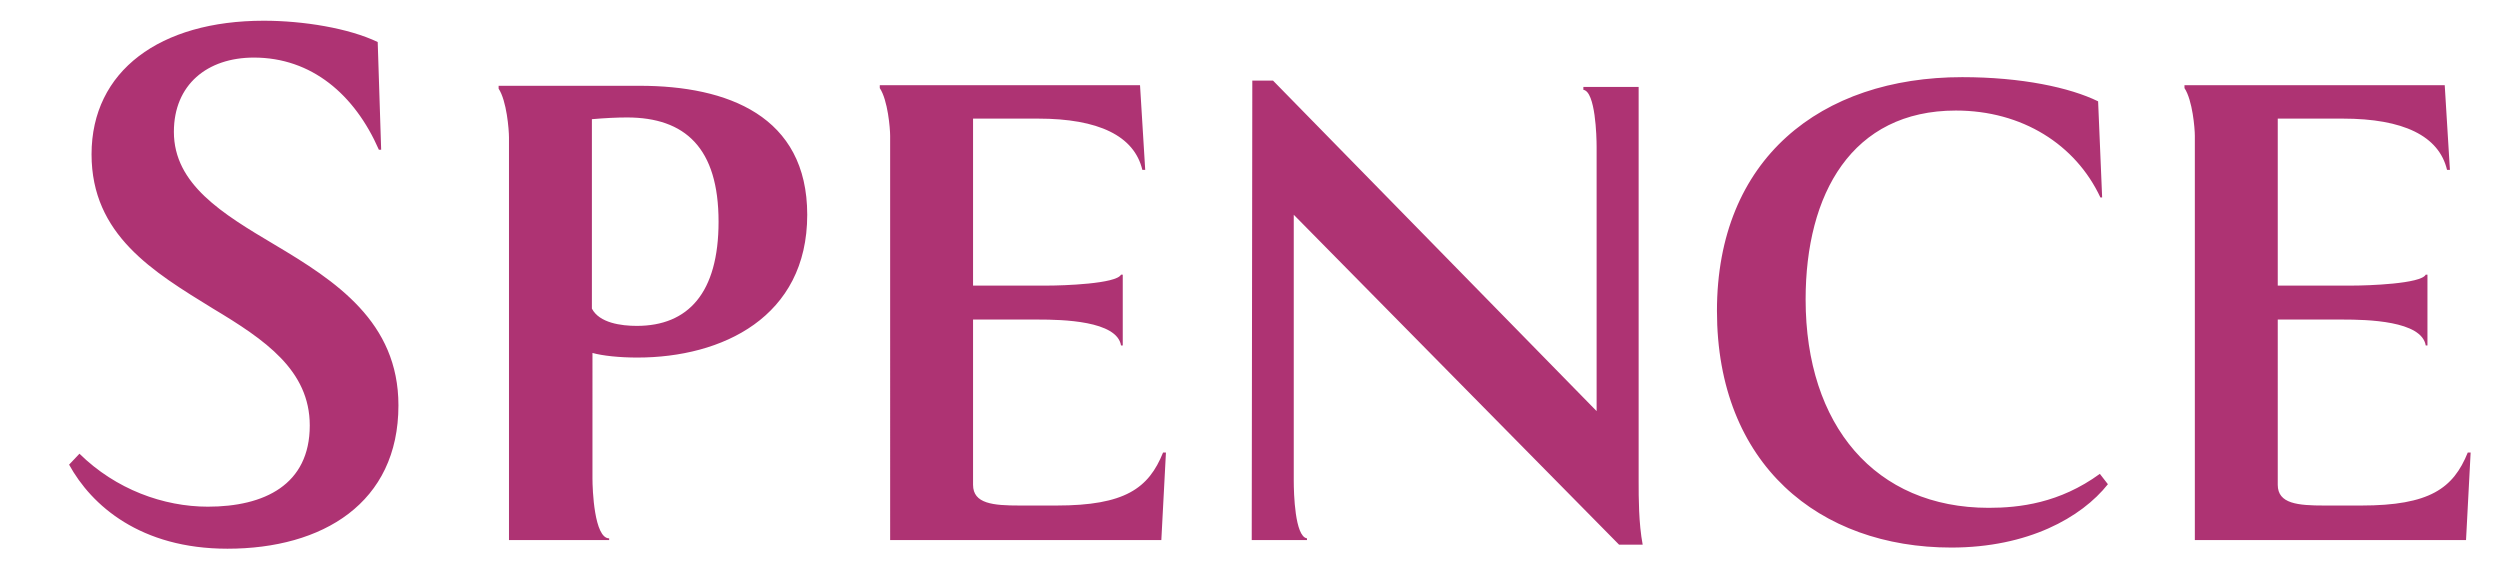 <?xml version="1.0" encoding="utf-8"?>
<!-- Generator: Adobe Illustrator 27.8.1, SVG Export Plug-In . SVG Version: 6.00 Build 0)  -->
<svg version="1.1" id="Layer_1" xmlns="http://www.w3.org/2000/svg" xmlns:xlink="http://www.w3.org/1999/xlink" x="0px" y="0px"
	 viewBox="0 0 434.2 102" style="enable-background:new 0 0 434.2 102;" xml:space="preserve">
<style type="text/css">
	.st0{fill:#ae3373;}
</style>
<g>
	<g>
		<g>
			<g>
				<path class="st0" d="M88.4,93.8h17.4v-0.3c-2.6,0-2.9-8.5-2.9-10.4V61.3c1.8,0.5,4.7,0.8,7.8,0.8c14.7,0,29.5-7,29.5-24.8
					c0-17.2-13.9-22.4-29.1-22.4H86.6v0.5c1.4,2.1,1.8,7.1,1.8,8.5L88.4,93.8L88.4,93.8z M102.8,20.7c2.3-0.2,4.4-0.3,6.1-0.3
					c10.1,0,15.9,5.3,15.9,18.1c0,12.4-5.3,18.1-14.2,18.1c-2.7,0-6.5-0.5-7.8-3V20.7z M154.6,93.8h47.1l0.8-15.2H202
					c-2.5,6.2-6.6,9.2-18.5,9.2h-6.4c-4.6,0-8.1-0.3-8.1-3.6V55.5h11.3c4.2,0,13.7,0.2,14.4,4.5h0.3V47.7h-0.3
					c-0.8,1.6-10.1,1.9-12.7,1.9h-13v-29h11.3c10.5,0,16.7,3,18.1,8.9h0.5L198,14.8h-45.2v0.5c1.4,2.1,1.8,7,1.8,8.3L154.6,93.8
					L154.6,93.8z M217.4,93.8h9.6v-0.3c-2.1-0.3-2.3-7.8-2.3-10V37.3l56.5,57.3h4.1c-0.7-3.7-0.7-8.2-0.7-10.9V15.1H275v0.5
					c2.1,0.3,2.3,8.1,2.3,9.9v45.9L221.1,14h-3.6L217.4,93.8L217.4,93.8z M364.7,82.3c-7,5.1-14,5.9-19.3,5.9
					c-19.7,0-31.8-14.3-31.8-36.2c0-18.3,8-32.8,26.1-32.8c11.5,0,20.8,5.9,25.1,15.1h0.3l-0.7-16.7c-4.9-2.4-13.3-4.2-23.6-4.2
					c-24.6,0-42.6,14.2-42.6,40.6c0,26.7,17.8,41.1,40.7,41.1c13.3,0,22.6-5.2,27.2-11L364.7,82.3z M381.2,93.8h47.1l0.8-15.2h-0.5
					c-2.5,6.2-6.6,9.2-18.5,9.2h-6.4c-4.6,0-8.1-0.3-8.1-3.6V55.5h11.3c4.2,0,13.7,0.2,14.4,4.5h0.3V47.7h-0.3
					c-0.8,1.6-10.1,1.9-12.7,1.9h-13v-29h11.3c10.5,0,16.7,3,18.1,8.9h0.5l-0.9-14.7h-45.2v0.5c1.4,2.1,1.8,7,1.8,8.3L381.2,93.8
					L381.2,93.8z M12,80.7c3.9,7.1,12.4,14.6,27.5,14.6c16.5,0,29.7-7.9,29.7-24.9c0-14.5-10.9-21.6-21.5-27.9
					C38.6,37.1,30.2,32,30.2,22.9C30.2,14.7,36,10,44.1,10c10,0,17.5,6.4,21.7,16h0.4L65.6,7.3c-5-2.4-12.9-3.7-19.8-3.7
					c-18,0-29.9,8.7-29.9,23.2c0,14,10.7,20.4,21.1,26.8c9,5.4,16.8,10.7,16.8,20.3c0,10.3-7.9,14.1-17.7,14.1c-7.7,0-16-3-22.3-9.2
					L12,80.7z"/>
			</g>
		</g>
	</g>
</g>
</svg>
